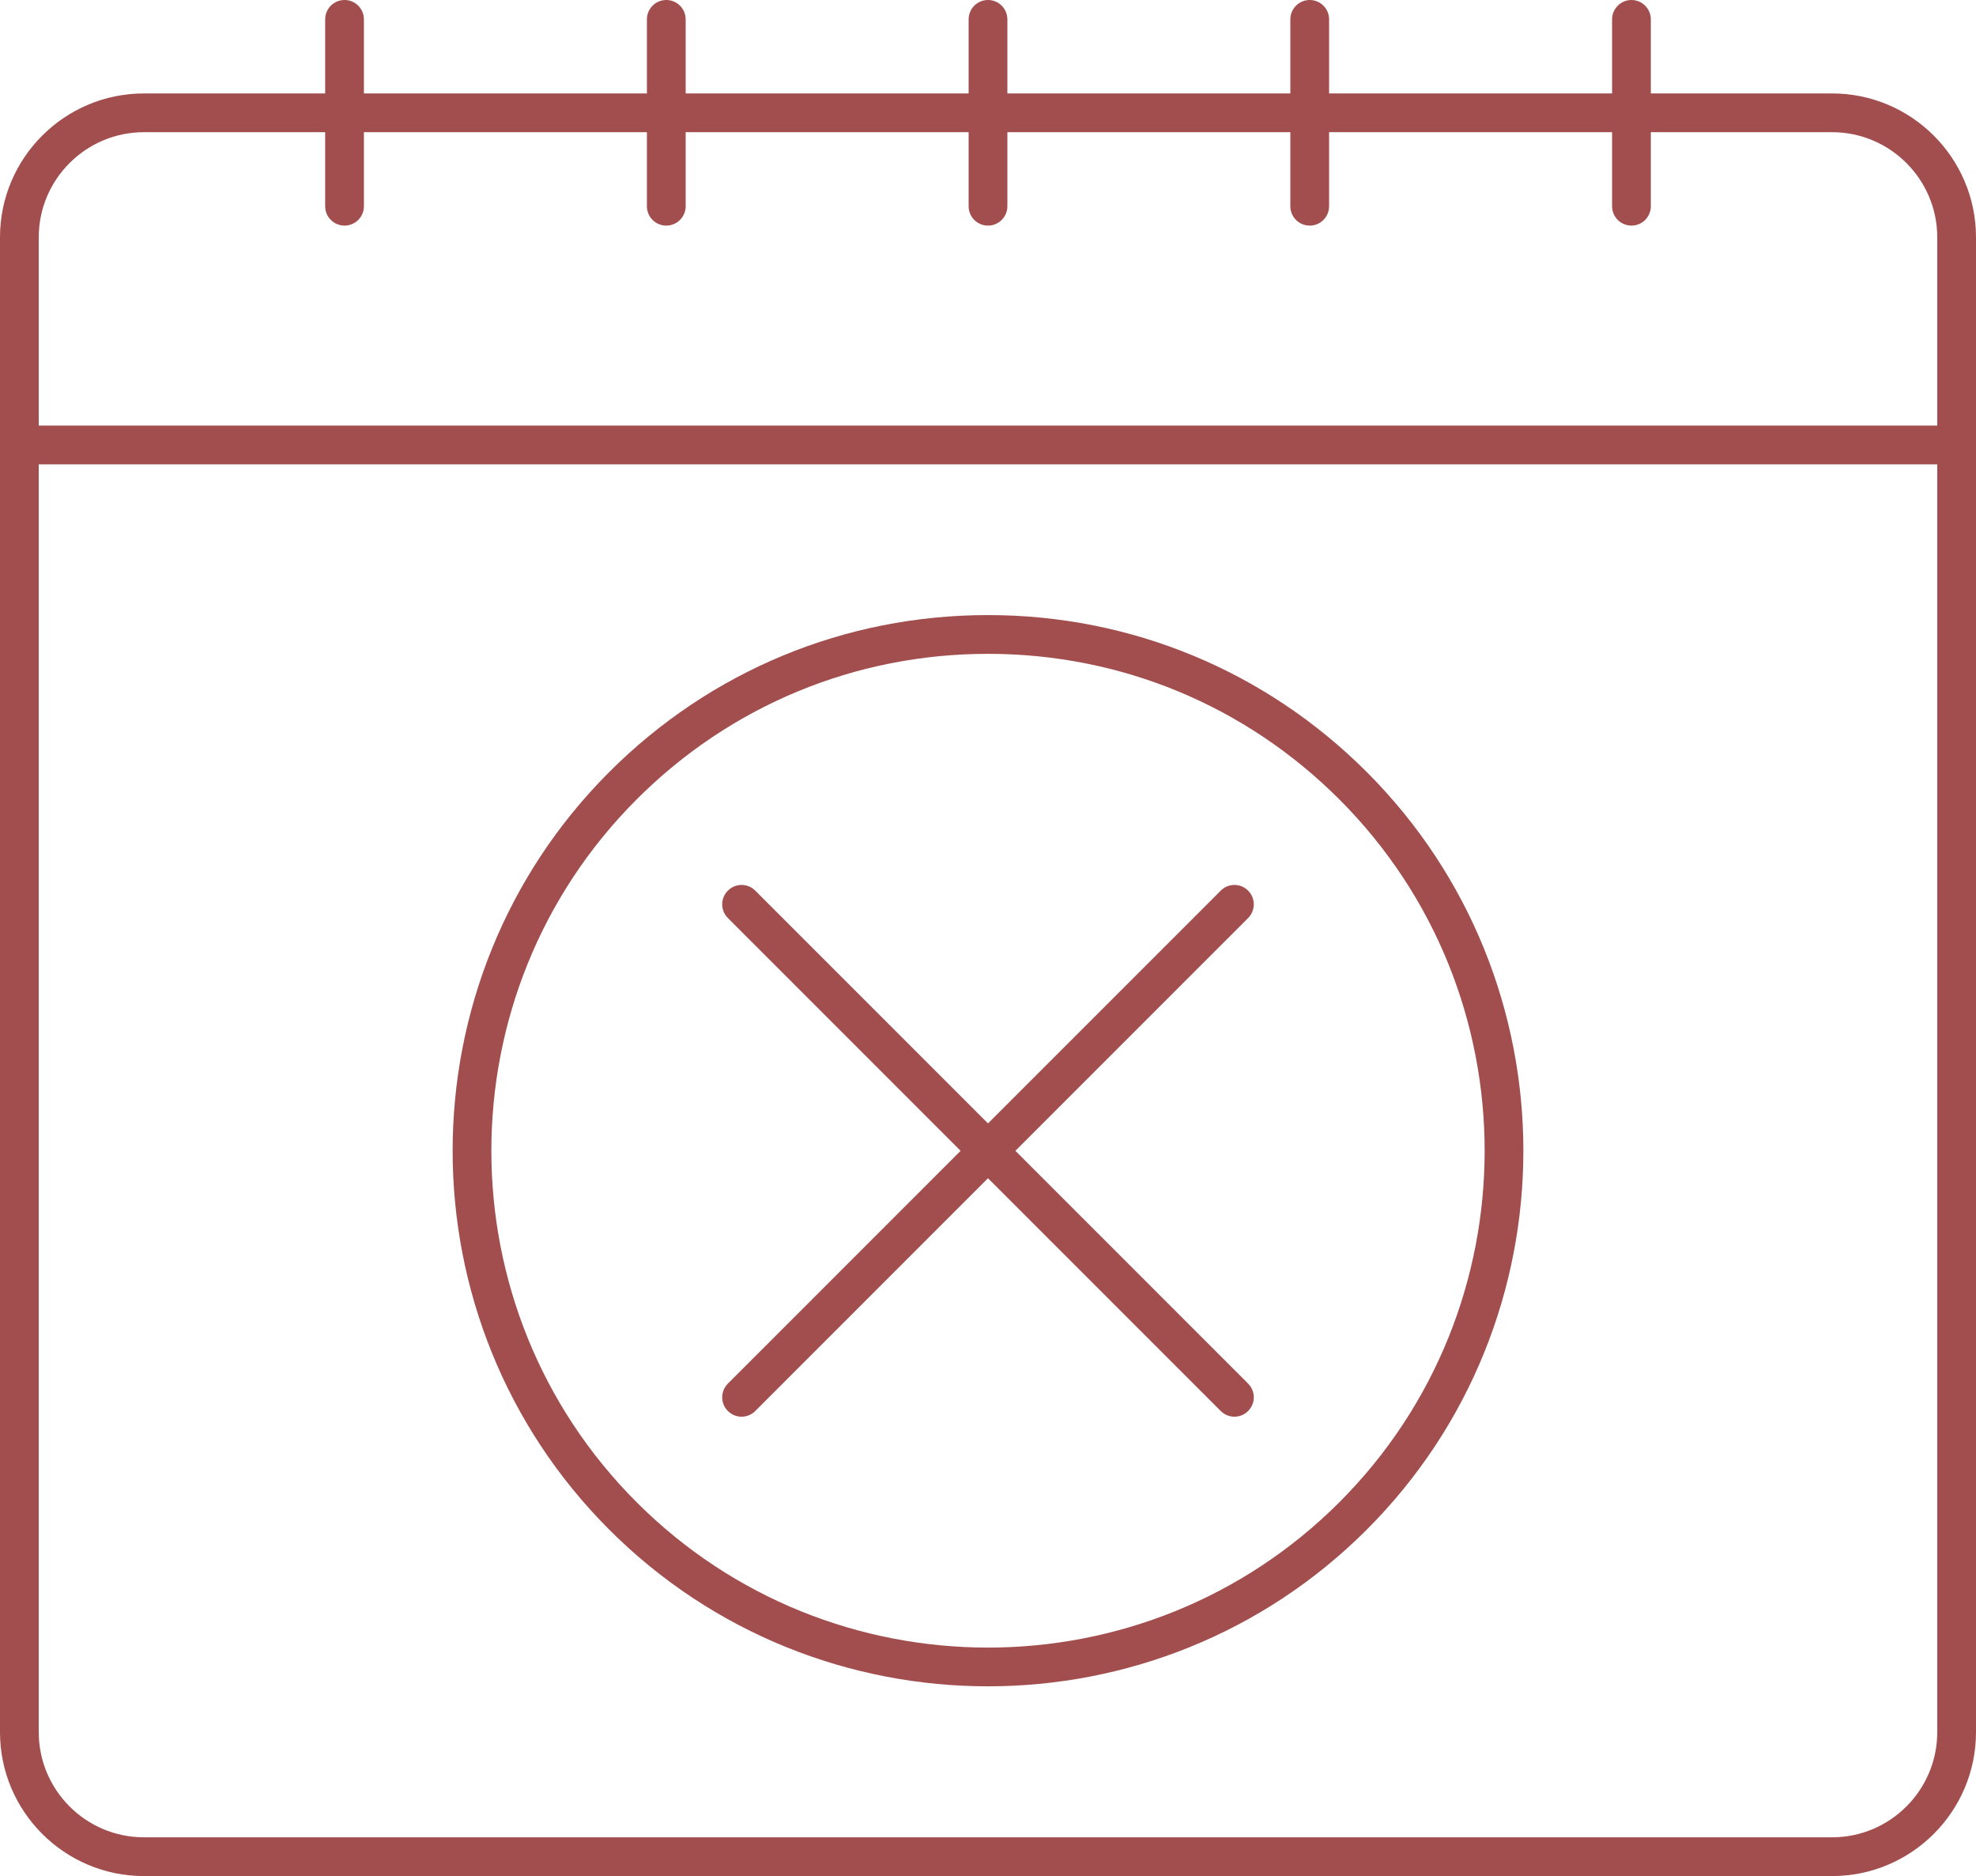 <?xml version="1.0" encoding="UTF-8" standalone="no"?><svg xmlns="http://www.w3.org/2000/svg" xmlns:xlink="http://www.w3.org/1999/xlink" fill="#a24e4e" height="284.8" preserveAspectRatio="xMidYMid meet" version="1" viewBox="0.0 0.0 300.0 284.8" width="300" zoomAndPan="magnify"><defs><clipPath id="a"><path d="M 0 0 L 300 0 L 300 284.77 L 0 284.77 Z M 0 0"/></clipPath></defs><g><g clip-path="url(#a)" id="change1_1"><path d="M 294.117 64.602 L 5.883 64.602 L 5.883 36.027 C 5.883 27.227 13.047 20.066 21.848 20.066 L 49.367 20.066 L 49.367 31.305 C 49.367 32.93 50.684 34.246 52.309 34.246 C 53.934 34.246 55.25 32.93 55.25 31.305 L 55.25 20.066 L 98.215 20.066 L 98.215 31.305 C 98.215 32.93 99.527 34.246 101.156 34.246 C 102.781 34.246 104.098 32.93 104.098 31.305 L 104.098 20.066 L 147.059 20.066 L 147.059 31.305 C 147.059 32.93 148.375 34.246 150 34.246 C 151.625 34.246 152.941 32.93 152.941 31.305 L 152.941 20.066 L 195.902 20.066 L 195.902 31.305 C 195.902 32.93 197.219 34.246 198.848 34.246 C 200.473 34.246 201.785 32.93 201.785 31.305 L 201.785 20.066 L 244.75 20.066 L 244.75 31.305 C 244.75 32.93 246.066 34.246 247.691 34.246 C 249.316 34.246 250.633 32.93 250.633 31.305 L 250.633 20.066 L 278.152 20.066 C 286.953 20.066 294.117 27.227 294.117 36.027 Z M 294.117 262.922 C 294.117 271.727 286.953 278.887 278.152 278.887 L 21.848 278.887 C 13.047 278.887 5.883 271.727 5.883 262.922 L 5.883 70.484 L 294.117 70.484 Z M 278.152 14.184 L 250.633 14.184 L 250.633 2.941 C 250.633 1.316 249.316 0 247.691 0 C 246.066 0 244.75 1.316 244.75 2.941 L 244.75 14.184 L 201.785 14.184 L 201.785 2.941 C 201.785 1.316 200.473 0 198.848 0 C 197.219 0 195.902 1.316 195.902 2.941 L 195.902 14.184 L 152.941 14.184 L 152.941 2.941 C 152.941 1.316 151.625 0 150 0 C 148.375 0 147.059 1.316 147.059 2.941 L 147.059 14.184 L 104.098 14.184 L 104.098 2.941 C 104.098 1.316 102.781 0 101.156 0 C 99.527 0 98.215 1.316 98.215 2.941 L 98.215 14.184 L 55.25 14.184 L 55.25 2.941 C 55.25 1.316 53.934 0 52.309 0 C 50.684 0 49.367 1.316 49.367 2.941 L 49.367 14.184 L 21.848 14.184 C 9.801 14.184 0 23.98 0 36.027 L 0 262.922 C 0 274.973 9.801 284.77 21.848 284.77 L 278.152 284.77 C 290.199 284.77 300 274.973 300 262.922 L 300 36.027 C 300 23.98 290.199 14.184 278.152 14.184" fill="inherit"/></g><g id="change1_2"><path d="M 96.656 121.344 C 110.902 107.094 129.848 99.246 150 99.246 C 170.152 99.246 189.098 107.094 203.344 121.344 C 232.754 150.758 232.754 198.613 203.344 228.027 C 173.922 257.445 126.066 257.441 96.656 228.027 C 67.246 198.613 67.246 150.758 96.656 121.344 Z M 150 255.969 C 170.824 255.969 191.648 248.043 207.504 232.188 C 239.207 200.48 239.207 148.891 207.504 117.184 C 192.141 101.824 171.727 93.363 150 93.363 C 128.273 93.363 107.859 101.824 92.496 117.184 C 60.793 148.891 60.793 200.48 92.496 232.188 C 108.352 248.043 129.176 255.969 150 255.969" fill="inherit"/></g><g id="change1_3"><path d="M 110.508 214.18 C 111.082 214.754 111.832 215.043 112.586 215.043 C 113.34 215.043 114.09 214.754 114.664 214.18 L 150 178.844 L 185.336 214.18 C 185.91 214.754 186.66 215.043 187.414 215.043 C 188.168 215.043 188.918 214.754 189.492 214.18 C 190.641 213.031 190.641 211.168 189.492 210.02 L 154.16 174.684 L 189.492 139.348 C 190.641 138.199 190.641 136.34 189.492 135.191 C 188.344 134.039 186.484 134.039 185.336 135.191 L 150 170.523 L 114.664 135.191 C 113.516 134.039 111.656 134.039 110.508 135.191 C 109.359 136.34 109.359 138.199 110.508 139.348 L 145.84 174.684 L 110.508 210.02 C 109.359 211.168 109.359 213.031 110.508 214.18" fill="inherit"/></g></g></svg>